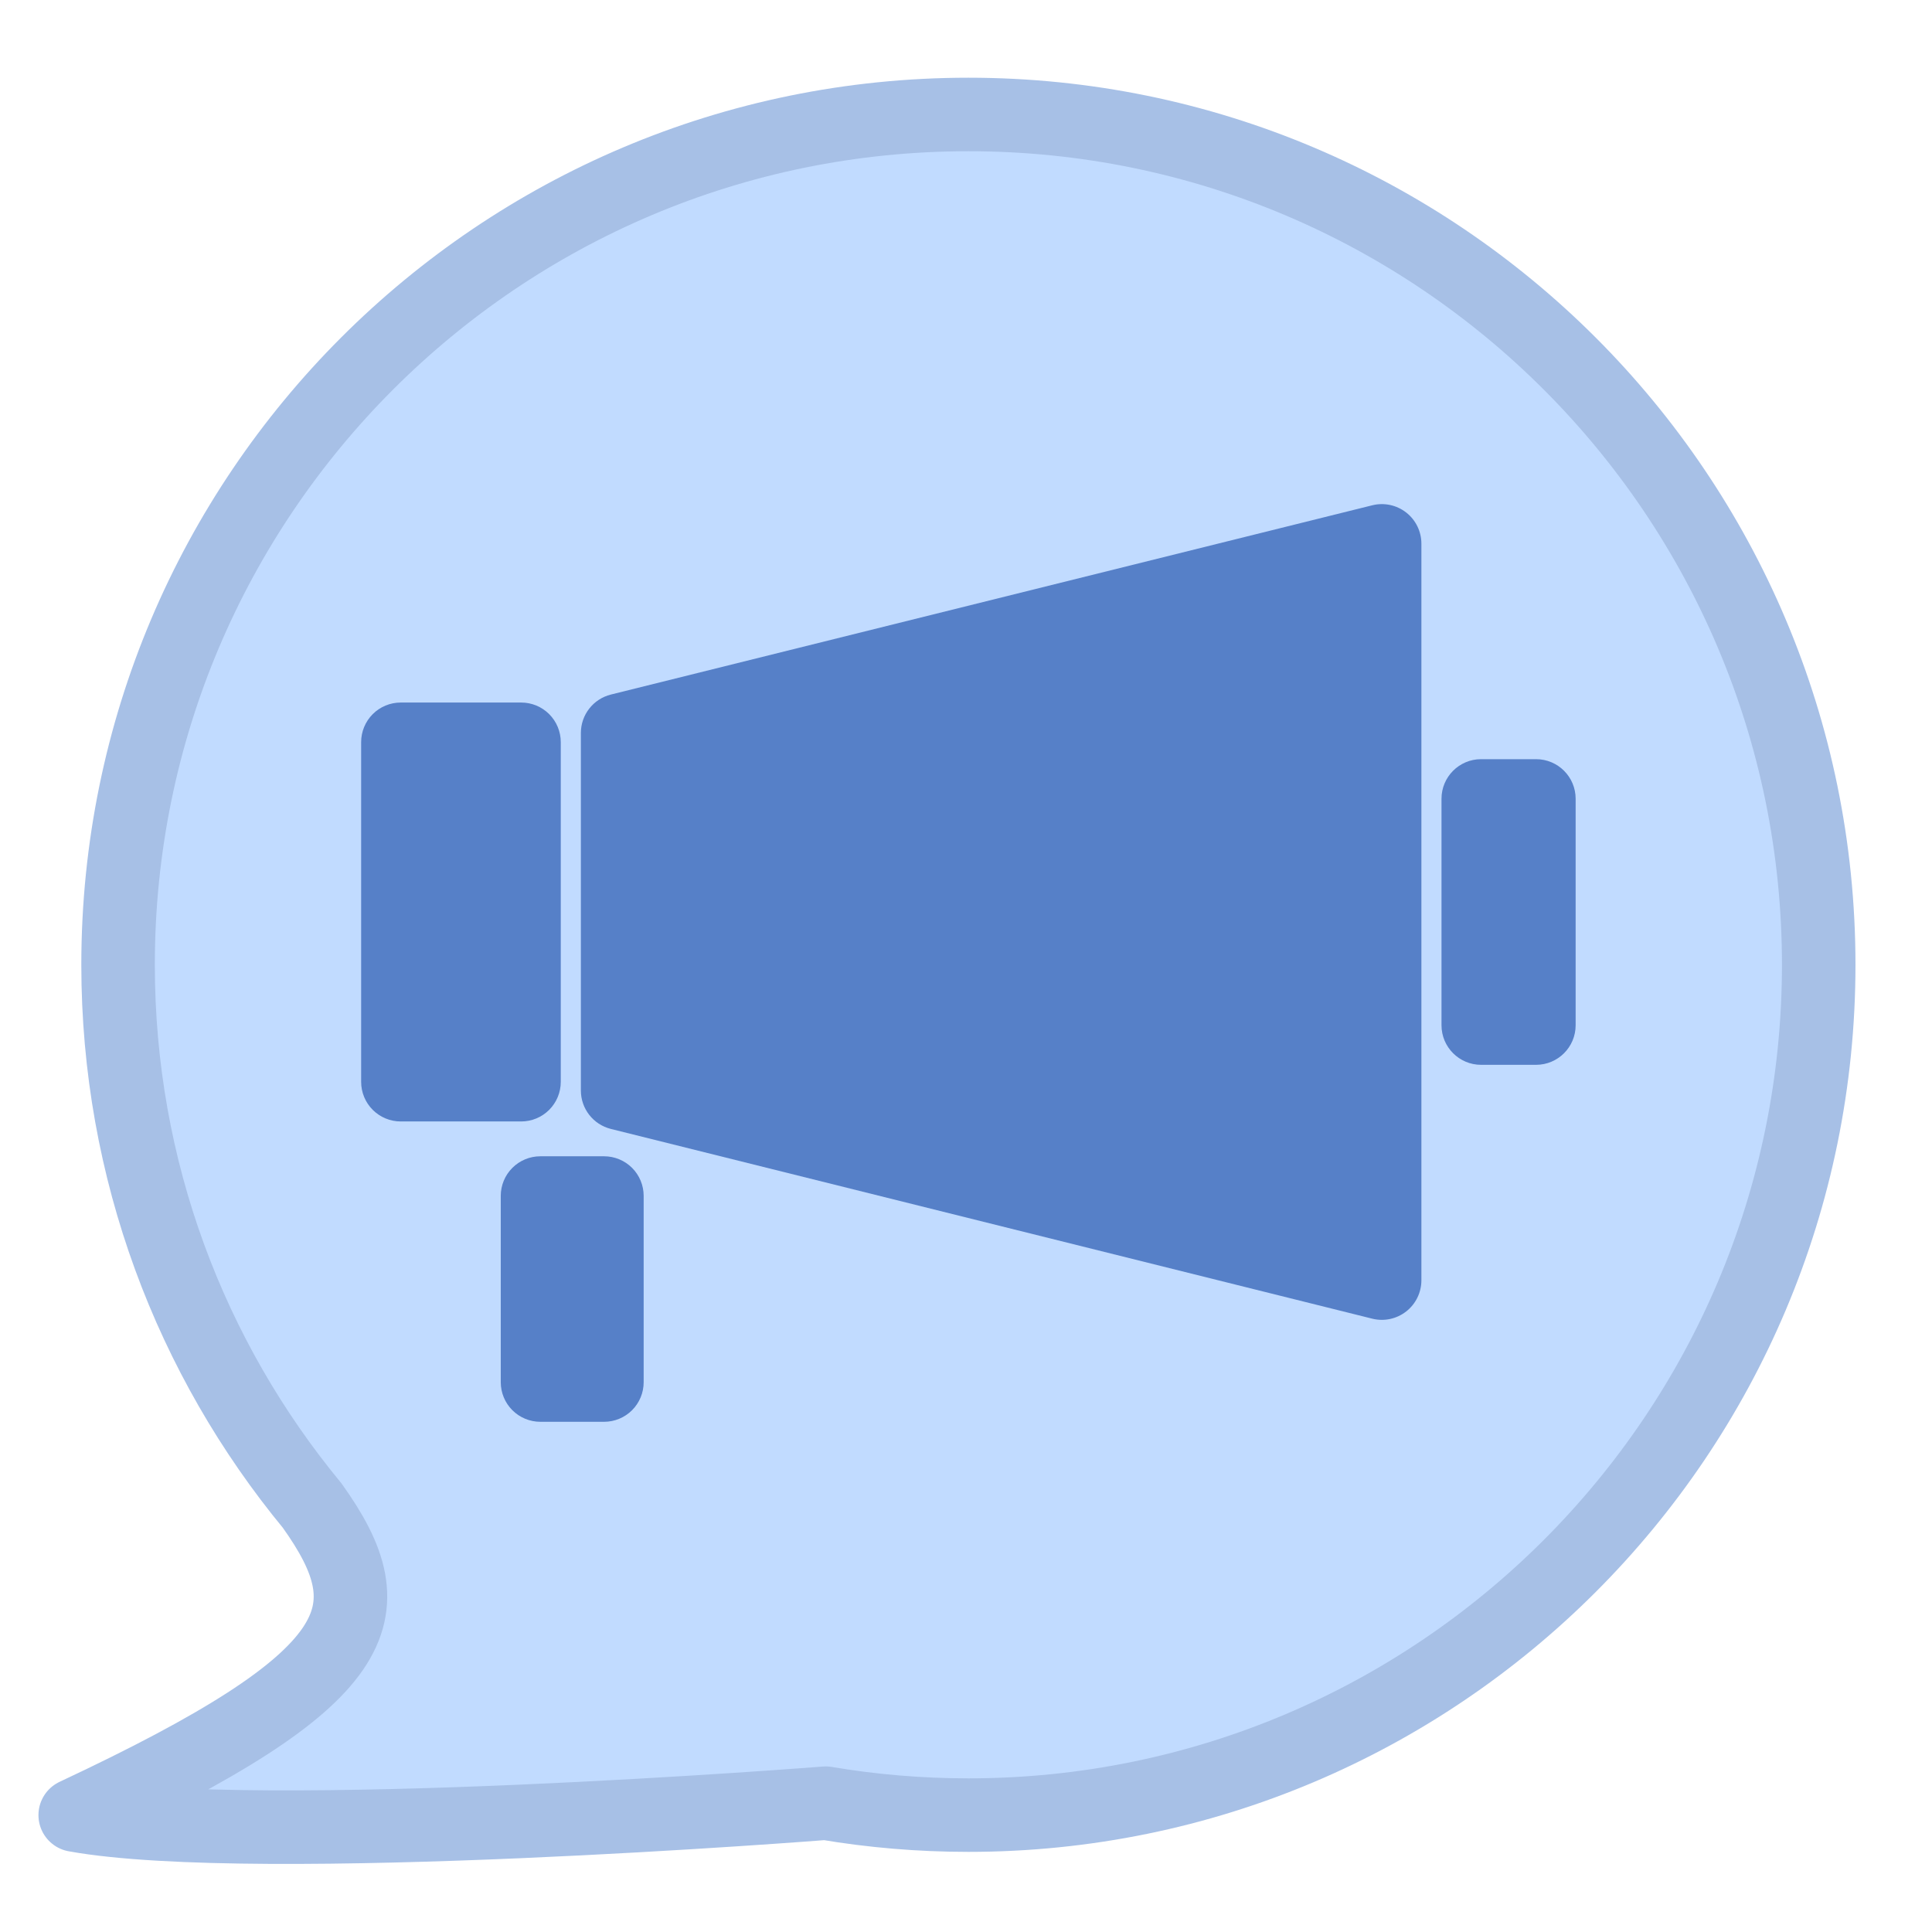 <?xml version="1.0" encoding="UTF-8" standalone="no"?> <svg xmlns="http://www.w3.org/2000/svg" xmlns:xlink="http://www.w3.org/1999/xlink" xmlns:serif="http://www.serif.com/" width="100%" height="100%" viewBox="0 0 267 267" version="1.1" xml:space="preserve" style="fill-rule:evenodd;clip-rule:evenodd;stroke-linecap:round;stroke-linejoin:round;stroke-miterlimit:1.5;"><rect id="Artboard2" x="0.497" y="0" width="266.667" height="266.667" style="fill:none;"></rect><path d="M43.143,208.073c-16.76,-20.315 -26.825,-46.351 -26.825,-74.738l-0,-0.004c-0,-64.899 52.611,-117.511 117.511,-117.511l0.004,0c64.899,0 117.511,52.612 117.511,117.511l-0,0.004c-0,64.9 -52.612,117.511 -117.511,117.511l-0.004,0c-6.717,0 -13.303,-0.563 -19.72,-1.647c-0,-0 -78.518,6.192 -103.715,1.647c40.599,-19.035 43.374,-27.901 32.749,-42.773l0,0Z" style="fill:#c1dbff;stroke:#a7c0e6;stroke-width:10.16px;"></path><g><path d="M77.497,102.558c0,-1.45 -0.576,-2.841 -1.602,-3.867c-1.025,-1.025 -2.416,-1.601 -3.867,-1.601c-4.826,-0 -11.823,-0 -16.649,-0c-1.45,-0 -2.841,0.576 -3.867,1.601c-1.026,1.026 -1.602,2.417 -1.602,3.867c0,11.048 0,35.91 0,46.957c0,1.45 0.576,2.841 1.602,3.867c1.026,1.026 2.417,1.602 3.867,1.602c4.826,-0 11.823,-0 16.649,-0c1.451,-0 2.842,-0.576 3.867,-1.602c1.026,-1.026 1.602,-2.417 1.602,-3.867c0,-11.047 0,-35.909 0,-46.957Z" style="fill:#5680c8;"></path><path d="M88.953,165.266c0,-1.451 -0.576,-2.842 -1.601,-3.867c-1.026,-1.026 -2.417,-1.602 -3.867,-1.602c-2.747,-0 -6.065,-0 -8.812,-0c-1.45,-0 -2.841,0.576 -3.867,1.602c-1.025,1.025 -1.602,2.416 -1.602,3.867c0,6.934 0,18.82 0,25.755c0,1.45 0.577,2.841 1.602,3.867c1.026,1.026 2.417,1.602 3.867,1.602c2.747,-0 6.065,-0 8.812,-0c1.45,-0 2.841,-0.576 3.867,-1.602c1.025,-1.026 1.601,-2.417 1.601,-3.867c0,-6.935 0,-18.821 0,-25.755Z" style="fill:#5680c8;"></path><path d="M189.647,69.83c1.633,-0.406 3.362,-0.038 4.688,0.999c1.326,1.036 2.1,2.625 2.1,4.308c0,20.643 0,81.147 0,101.795c0,1.683 -0.775,3.273 -2.101,4.309c-1.327,1.037 -3.056,1.405 -4.69,0.998c-21.542,-5.369 -87.94,-21.915 -105.222,-26.222c-2.436,-0.607 -4.146,-2.795 -4.146,-5.306c-0,-10.726 -0,-38.69 -0,-49.418c-0,-2.512 1.711,-4.701 4.149,-5.307c17.287,-4.297 83.685,-20.802 105.222,-26.156Z" style="fill:#5680c8;"></path><path d="M217.751,110.385c0,-3.02 -2.448,-5.468 -5.469,-5.468c-2.396,-0 -5.203,-0 -7.599,-0c-3.02,-0 -5.469,2.448 -5.469,5.468c0,8.101 0,23.202 0,31.303c0,3.021 2.449,5.469 5.469,5.469c2.396,-0 5.203,-0 7.599,-0c3.021,-0 5.469,-2.448 5.469,-5.469c0,-8.101 0,-23.202 0,-31.303Z" style="fill:#5680c8;"></path></g></svg> 
